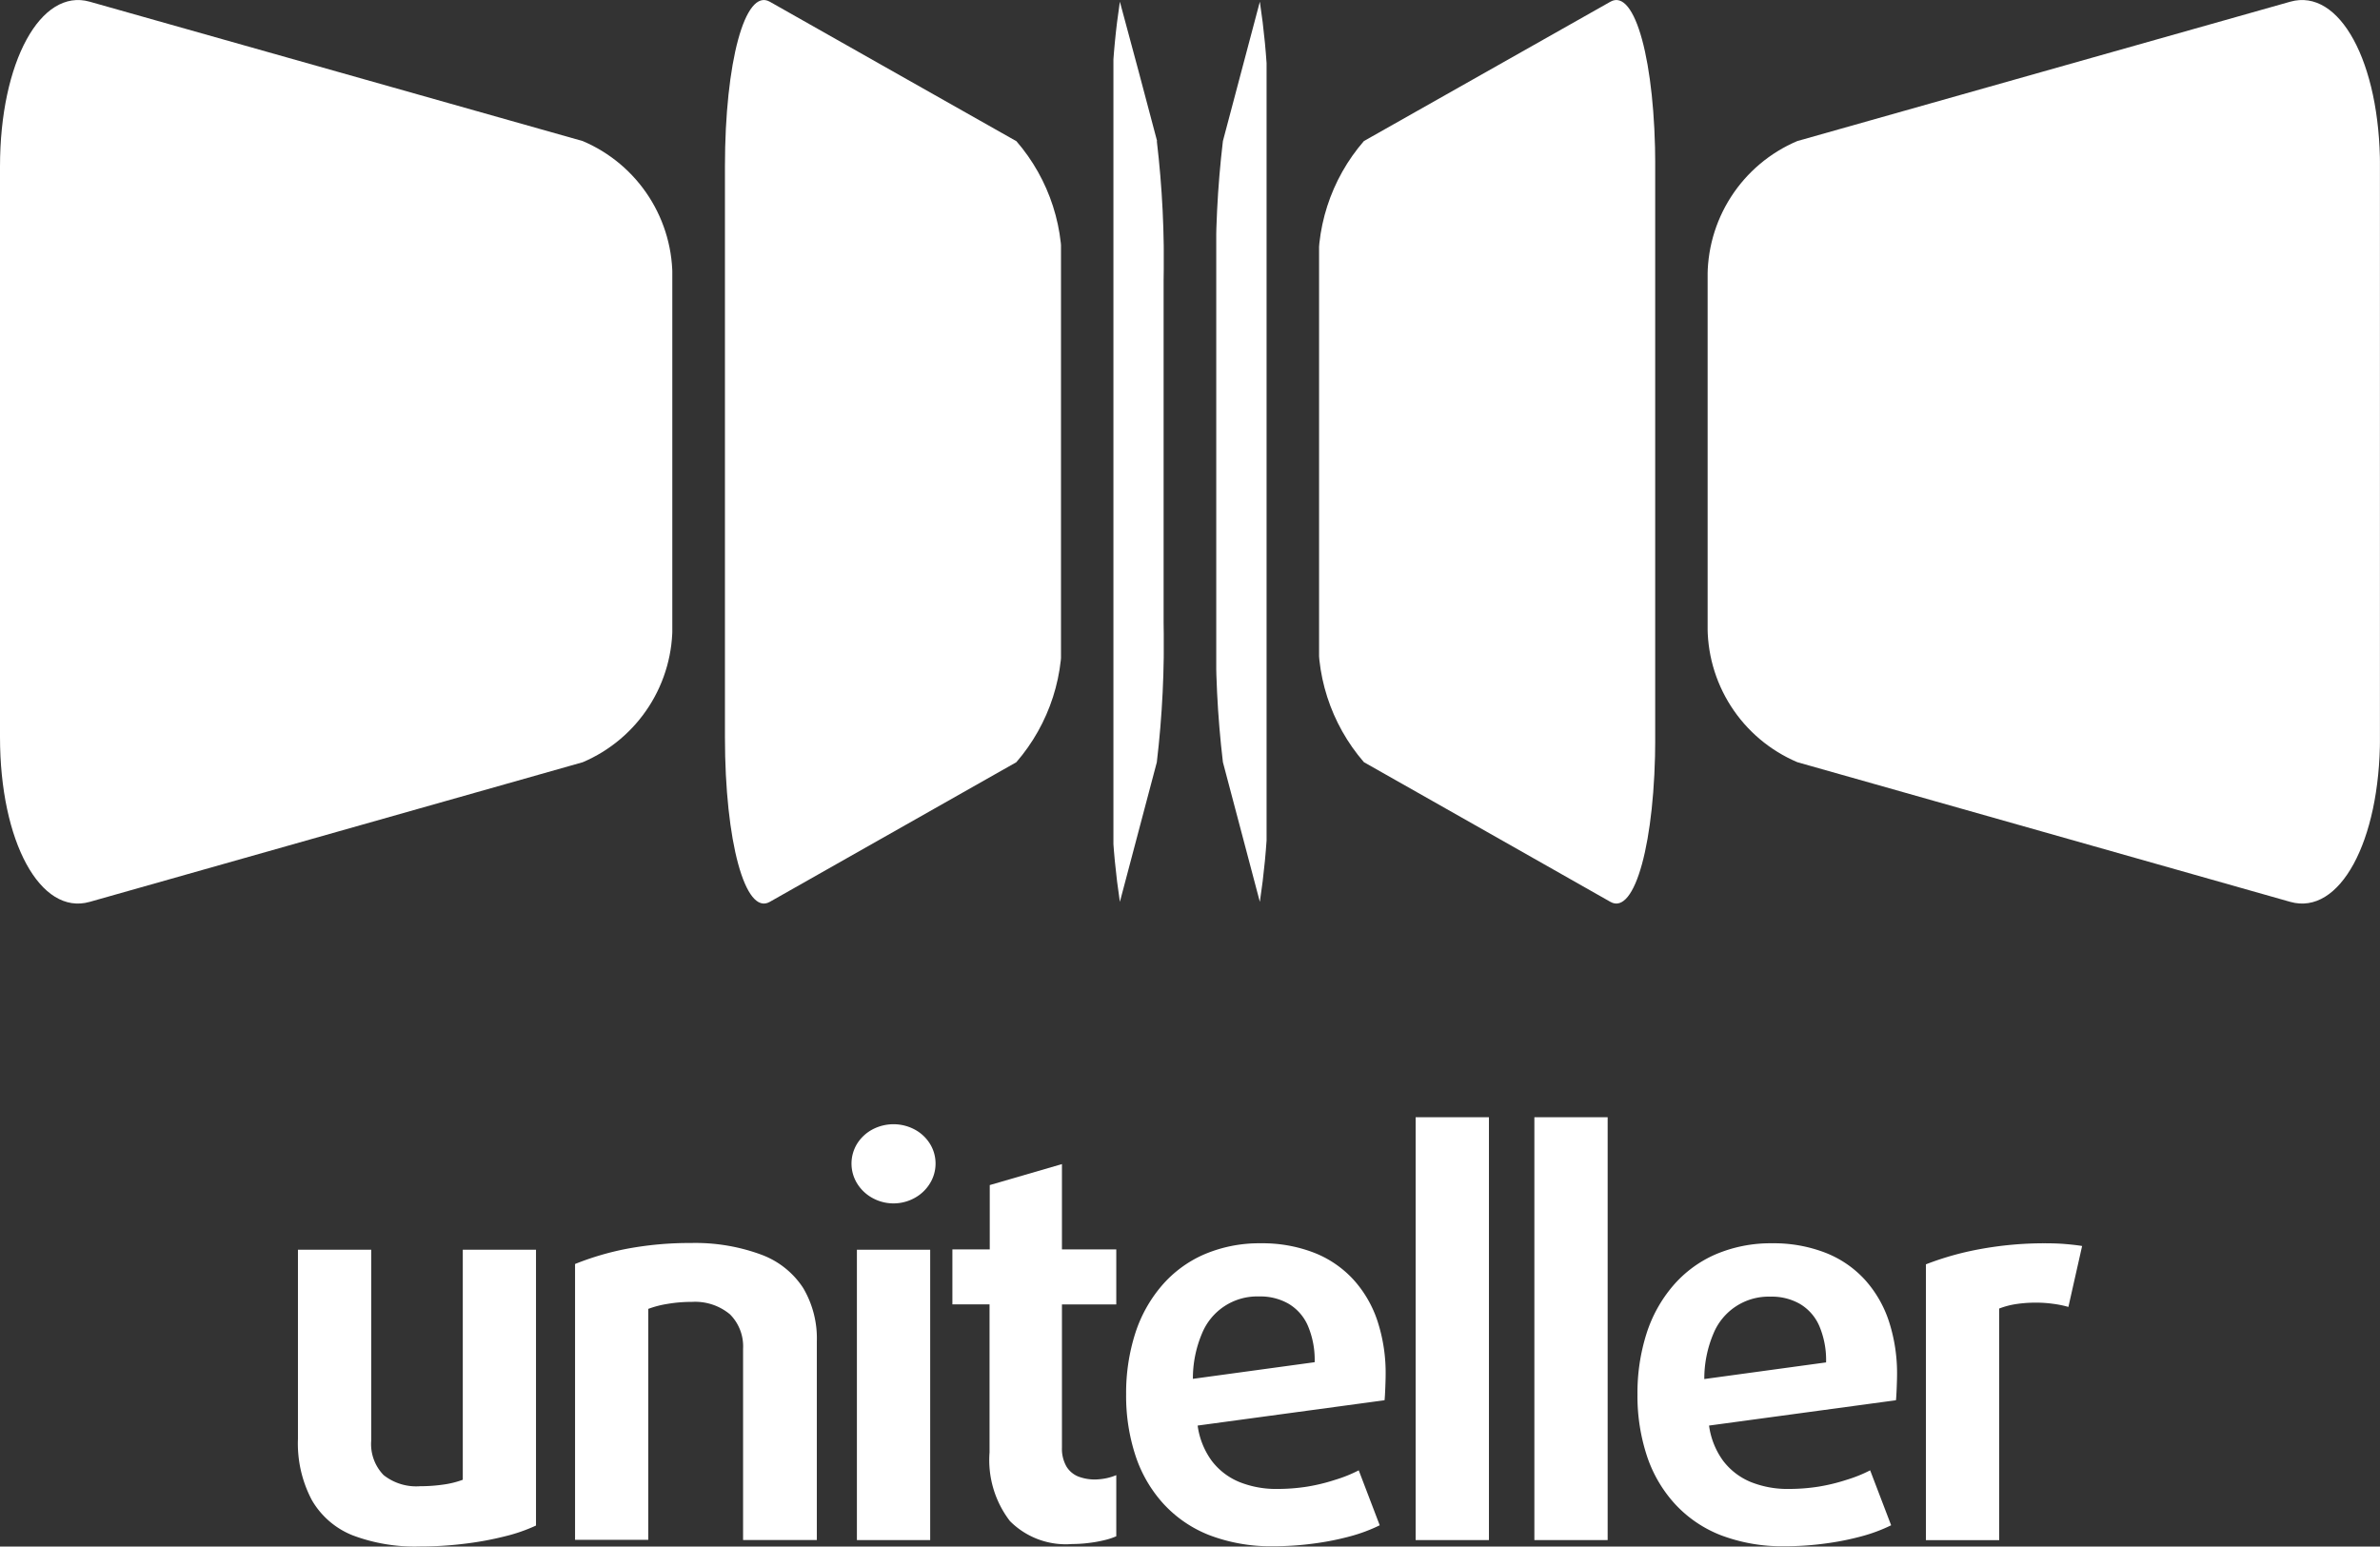 <svg data-name="logo (36)" xmlns="http://www.w3.org/2000/svg" width="35.043" height="22.771"><rect width="100%" height="100%" fill="#333333" stroke="none"/><defs><clipPath id="a"><path data-name="Path 4083" d="M56.541 2.077l3.629-1.026L63.8.025c.725-.205 1.321.888 1.321 2.428v8.4c0 1.54-.595 2.632-1.321 2.426l-3.63-1.029-3.629-1.028a2.169 2.169 0 01-1.32-2.054V4.13a2.167 2.167 0 011.32-2.053" transform="translate(-55.221)" fill="#fff"/></clipPath><clipPath id="b"><path data-name="Path 4084" d="M8.58 2.077L4.951 1.051 1.321.025C.6-.18 0 .912 0 2.453v8.4c0 1.54.595 2.632 1.321 2.426l3.63-1.028 3.629-1.028A2.169 2.169 0 009.9 9.169V4.13a2.167 2.167 0 00-1.32-2.053" fill="#fff"/></clipPath><clipPath id="c"><path data-name="Path 4085" d="M43.314 2.077l1.815-1.026L46.944.025c.363-.205.66.888.66 2.428v8.4c0 1.54-.3 2.632-.66 2.426l-1.815-1.029-1.815-1.028a2.751 2.751 0 01-.66-2.054V4.13a2.747 2.747 0 01.66-2.053" transform="translate(-42.654)" fill="#fff"/></clipPath><clipPath id="d"><path data-name="Path 4086" d="M27.728 2.077l-1.815-1.026L24.1.025c-.363-.205-.66.888-.66 2.428v8.4c0 1.54.3 2.632.66 2.426l1.815-1.028 1.815-1.028a2.75 2.75 0 00.66-2.054V4.13a2.746 2.746 0 00-.66-2.053" transform="translate(-23.438)" fill="#fff"/></clipPath><clipPath id="e"><path data-name="Path 4087" d="M39.428 2.077l.272-1.026q.136-.512.272-1.026a11.2 11.2 0 01.1 2.428v8.4a11.181 11.181 0 01-.1 2.426L39.7 12.25l-.272-1.028a14.821 14.821 0 01-.1-2.054V4.13a14.8 14.8 0 01.1-2.053" transform="translate(-39.33)" fill="#fff"/></clipPath><clipPath id="f"><path data-name="Path 4088" d="M36.648 2.077l-.272-1.026L36.1.025a11.216 11.216 0 00-.1 2.428v8.4a11.2 11.2 0 00.1 2.426l.272-1.028.272-1.028a14.809 14.809 0 00.1-2.054V4.13a14.793 14.793 0 00-.1-2.053" transform="translate(-36.005)" fill="#fff"/></clipPath></defs><g data-name="Group 2311"><g data-name="Group 2300"><g data-name="Group 2299" transform="translate(25.143)" clip-path="url(#a)"><path data-name="Rectangle 855" fill="#fff" d="M0-.18h9.899v13.664H0z"/></g></g><g data-name="Group 2302"><g data-name="Group 2301" clip-path="url(#b)"><path data-name="Rectangle 856" fill="#fff" d="M0-.18h9.899v13.664H0z"/></g></g><g data-name="Group 2304"><g data-name="Group 2303" transform="translate(19.422)" clip-path="url(#c)"><path data-name="Rectangle 857" fill="#fff" d="M0-.18h4.949v13.664H0z"/></g></g><g data-name="Group 2306"><g data-name="Group 2305" transform="translate(10.672)" clip-path="url(#d)"><path data-name="Rectangle 858" fill="#fff" d="M0-.18h4.95v13.664H0z"/></g></g><g data-name="Group 2308"><g data-name="Group 2307" transform="translate(17.908)" clip-path="url(#e)"><path data-name="Rectangle 859" fill="#fff" d="M0-.18h.741v13.664H0z"/></g></g><g data-name="Group 2310"><g data-name="Group 2309" transform="translate(16.394)" clip-path="url(#f)"><path data-name="Rectangle 860" fill="#fff" d="M0-.18h.741v13.664H0z"/></g></g></g><path data-name="Path 4089" d="M30.657 18.346c-.071-.012-.155-.021-.248-.029s-.2-.011-.307-.011a5.219 5.219 0 00-.965.089 4.35 4.35 0 00-.78.221v4.061h1.079v-3.41a1.181 1.181 0 01.243-.065 1.94 1.94 0 01.293-.022 1.813 1.813 0 01.256.017 1.536 1.536 0 01.227.046z" fill="#fff"/><path data-name="Path 4090" d="M27.812 19.454a1.705 1.705 0 00-.356-.614 1.551 1.551 0 00-.577-.394 2.1 2.1 0 00-.786-.14 2.062 2.062 0 00-.835.164 1.737 1.737 0 00-.623.46 2.027 2.027 0 00-.39.7 2.884 2.884 0 00-.135.9 2.814 2.814 0 00.139.906 1.956 1.956 0 00.411.706 1.811 1.811 0 00.674.461 2.542 2.542 0 00.933.164 4.494 4.494 0 00.605-.04 4.063 4.063 0 00.543-.108 2.388 2.388 0 00.43-.161l-.309-.809a2.032 2.032 0 01-.348.14 2.769 2.769 0 01-.41.1 2.821 2.821 0 01-.432.034 1.456 1.456 0 01-.563-.1.981.981 0 01-.41-.312 1.136 1.136 0 01-.209-.521l2.752-.373c.008-.063.016-.305.016-.365a2.472 2.472 0 00-.12-.798zm-2.718.851a1.7 1.7 0 01.135-.67.877.877 0 01.841-.543.829.829 0 01.434.108.7.7 0 01.283.323 1.282 1.282 0 01.1.537z" fill="#fff"/><path data-name="Rectangle 861" fill="#fff" d="M22.592 16.45h1.079v6.226h-1.079z"/><path data-name="Rectangle 862" fill="#fff" d="M20.844 16.45h1.079v6.226h-1.079z"/><path data-name="Path 4091" d="M20.283 19.454a1.7 1.7 0 00-.356-.614 1.552 1.552 0 00-.576-.394 2.1 2.1 0 00-.787-.14 2.062 2.062 0 00-.835.164 1.734 1.734 0 00-.623.46 2.03 2.03 0 00-.39.7 2.888 2.888 0 00-.135.9 2.817 2.817 0 00.139.906 1.962 1.962 0 00.411.706 1.811 1.811 0 00.674.461 2.54 2.54 0 00.933.164 4.5 4.5 0 00.605-.04 4.066 4.066 0 00.543-.108 2.385 2.385 0 00.429-.161l-.309-.809a2.037 2.037 0 01-.348.14 2.771 2.771 0 01-.41.1 2.822 2.822 0 01-.432.034 1.456 1.456 0 01-.563-.1.978.978 0 01-.41-.312 1.136 1.136 0 01-.209-.521l2.752-.373c.008-.063.016-.305.016-.365a2.461 2.461 0 00-.119-.798zm-2.719.848a1.7 1.7 0 01.135-.67.877.877 0 01.841-.543.83.83 0 01.434.108.7.7 0 01.283.323 1.284 1.284 0 01.1.537z" fill="#fff"/><path data-name="Path 4092" d="M16.436 22.62v-.9a.853.853 0 01-.14.044.931.931 0 01-.169.02.684.684 0 01-.251-.044.361.361 0 01-.174-.148.526.526 0 01-.066-.276v-2.11h.8v-.81h-.8V17.14l-1.063.309v.947h-.55v.809h.547v2.181a1.475 1.475 0 00.3 1.01 1.159 1.159 0 00.916.338 2.006 2.006 0 00.256-.017 1.9 1.9 0 00.228-.042 1.008 1.008 0 00.166-.055z" fill="#fff"/><path data-name="Rectangle 863" fill="#fff" d="M12.617 18.401h1.079v4.275h-1.079z"/><path data-name="Path 4093" d="M13.775 17.132a.548.548 0 00-.085-.295.594.594 0 00-.222-.206.664.664 0 00-.624 0 .6.6 0 00-.222.206.559.559 0 000 .591.606.606 0 00.222.21.643.643 0 00.624 0 .6.6 0 00.222-.21.553.553 0 00.085-.296z" fill="#fff"/><path data-name="Path 4094" d="M12.027 22.676V19.75a1.457 1.457 0 00-.2-.784 1.252 1.252 0 00-.611-.49 2.8 2.8 0 00-1.044-.174 4.985 4.985 0 00-.948.086 4.154 4.154 0 00-.757.223v4.061h1.078v-3.4a1.447 1.447 0 01.28-.073 2.086 2.086 0 01.362-.03.8.8 0 01.562.184.667.667 0 01.192.506v2.816h1.087z" fill="#fff"/><path data-name="Path 4095" d="M7.892 22.462v-4.061H6.814v3.387a1.328 1.328 0 01-.254.066 2.381 2.381 0 01-.373.029.776.776 0 01-.539-.164.656.656 0 01-.182-.51v-2.808H4.387v2.787a1.779 1.779 0 00.205.9 1.21 1.21 0 00.6.518 2.592 2.592 0 00.991.164 5.3 5.3 0 00.656-.04 4.7 4.7 0 00.59-.108 2.458 2.458 0 00.463-.16z" fill="#fff"/></svg>